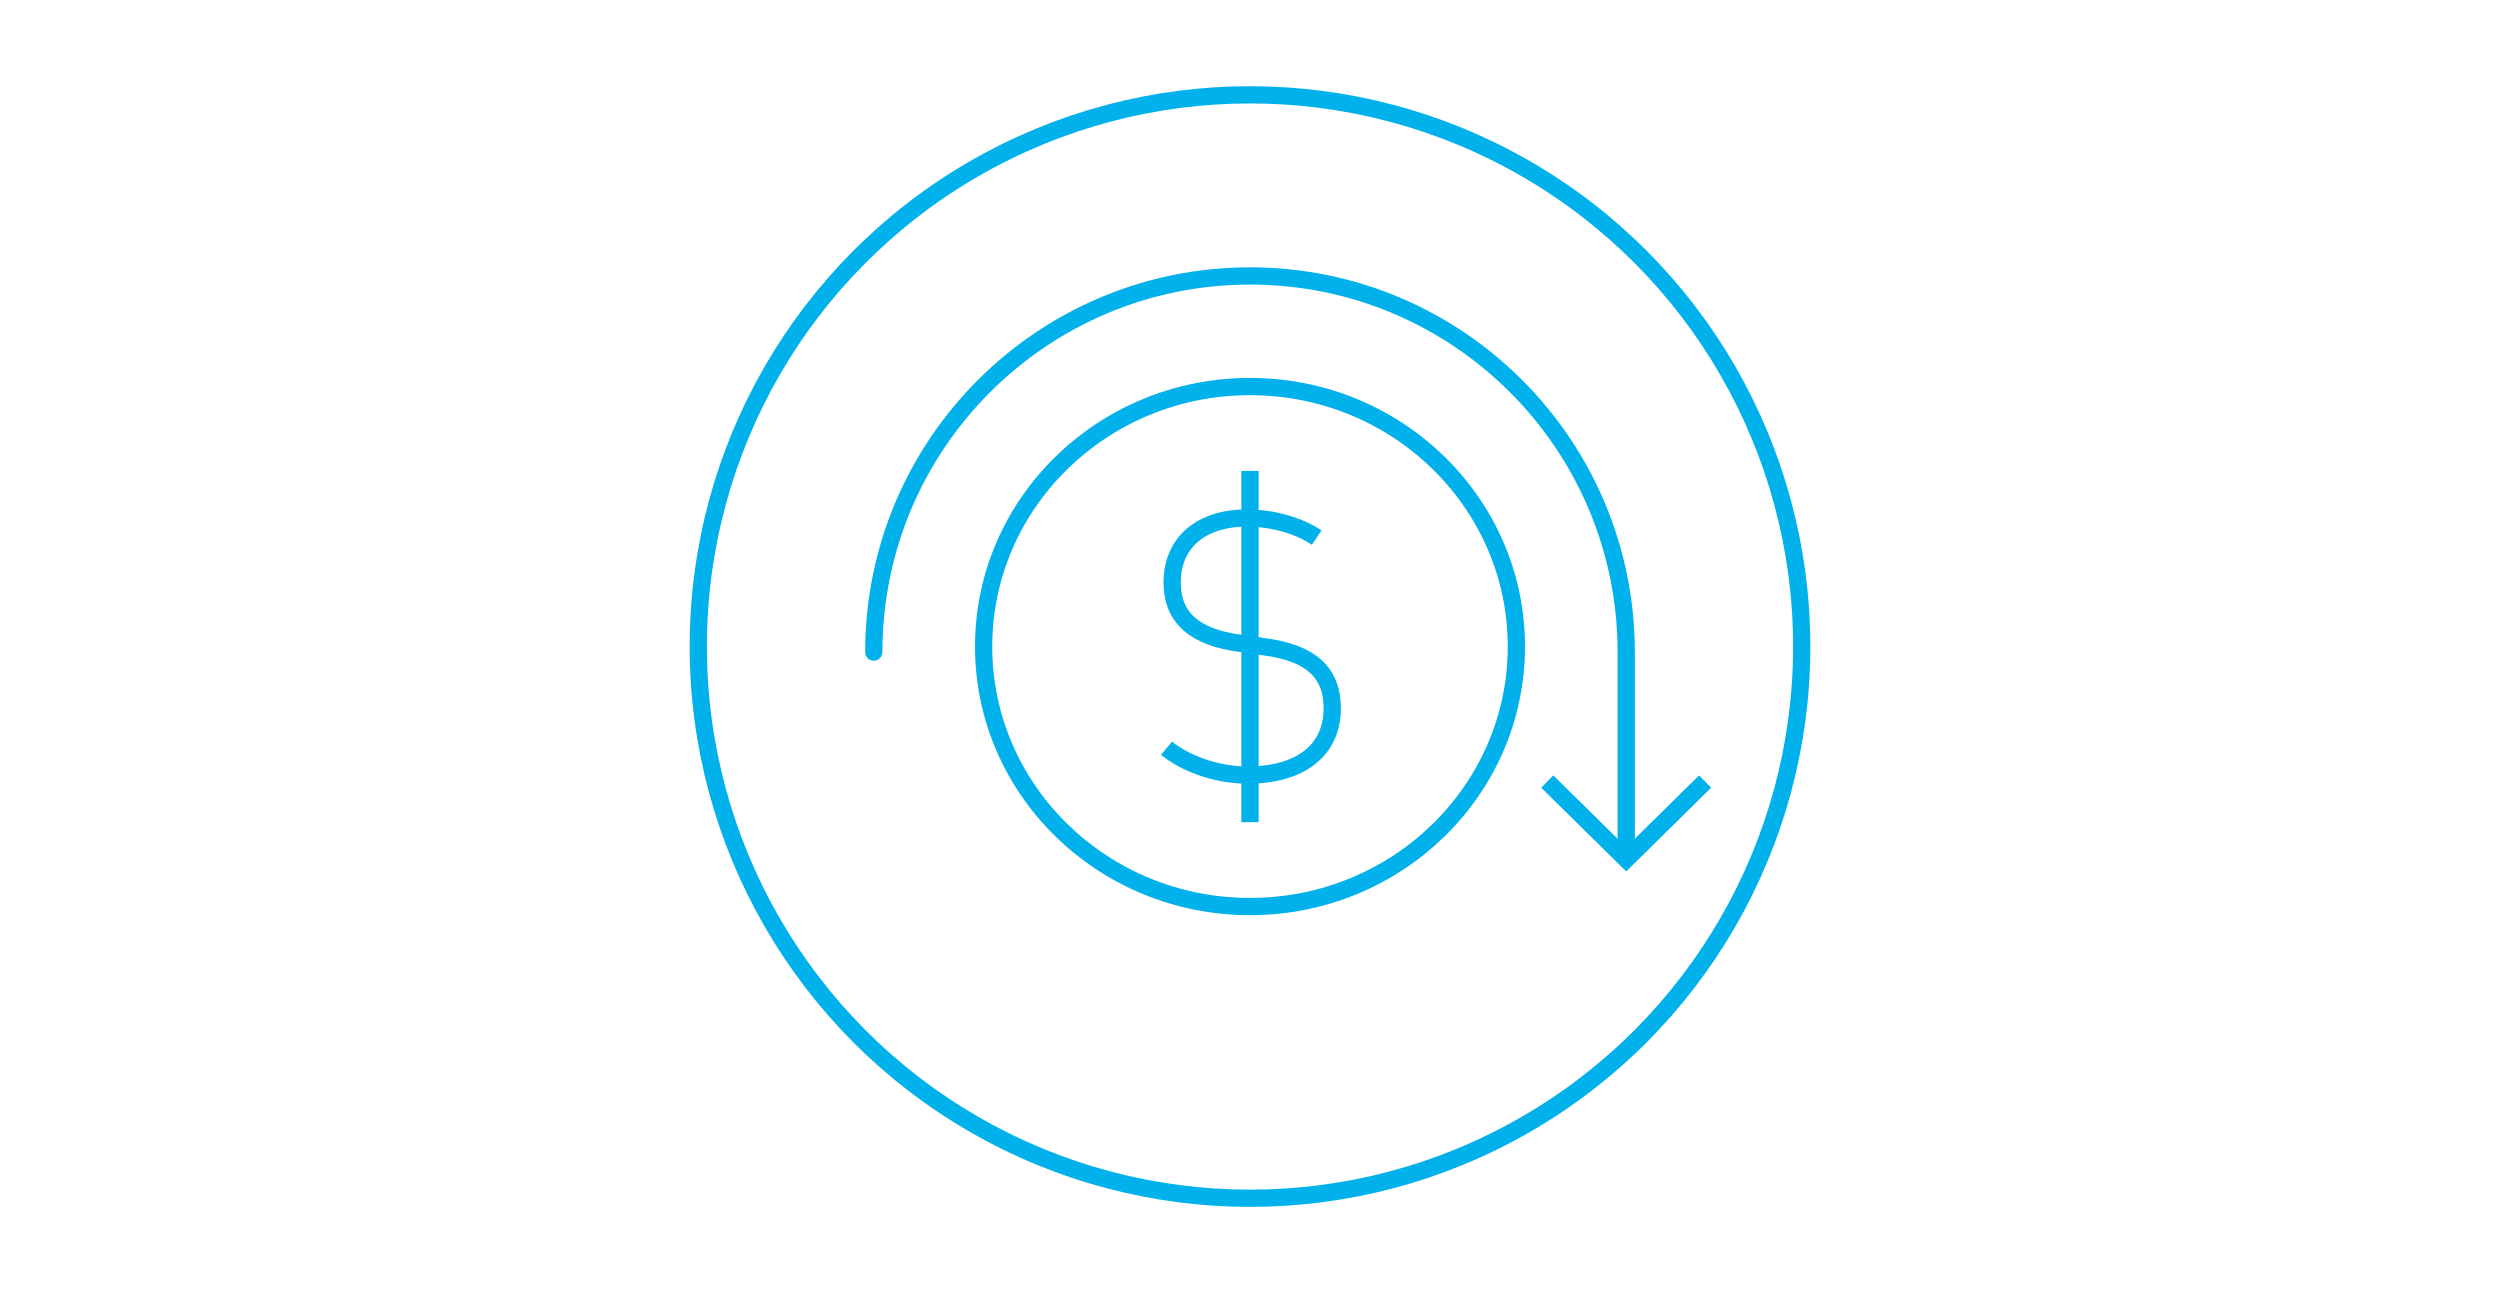 <?xml version="1.0" encoding="UTF-8"?>
<svg id="uuid-3bbdcbca-579a-495e-9b37-3d0a05daaf5a" data-name="Calque 1" xmlns="http://www.w3.org/2000/svg" viewBox="0 0 290 150">
  <circle cx="145" cy="75" r="64" style="fill: none; stroke: #00b1eb; stroke-width: 2px;"/>
  <polyline points="179.48 90.66 188.64 99.68 197.79 90.66" style="fill: none; stroke: #00b1eb; stroke-width: 2px;"/>
  <g>
    <path d="M188.64,99.13v-23.49c0-24.1-19.54-43.63-43.64-43.63s-43.64,19.53-43.64,43.63" style="fill: none; stroke: #00b1eb; stroke-linecap: round; stroke-width: 2px;"/>
    <path d="M145,105.16c17.07,0,30.9-13.5,30.9-30.16s-13.84-30.16-30.9-30.16-30.9,13.5-30.9,30.16,13.83,30.16,30.9,30.16Z" style="fill: none; stroke: #00b1eb; stroke-width: 2px;"/>
  </g>
  <line x1="145" y1="54.63" x2="145" y2="95.37" style="fill: none; stroke: #00b1eb; stroke-width: 2px;"/>
  <path d="M144.75,89.9c6.13,0,9.79-2.89,9.79-7.74,0-4.15-2.49-6.42-7.85-7.13l-1.42-.21M135.32,86.79c1.89,1.57,5.47,3.12,9.42,3.12M152.74,62.36c-2.09-1.4-5.16-2.27-8.09-2.27-5.36,0-8.68,2.87-8.68,7.49,0,4.04,2.57,6.34,7.85,7.04l1.46.21" style="fill: none; stroke: #00b1eb; stroke-width: 2px;"/>
</svg>